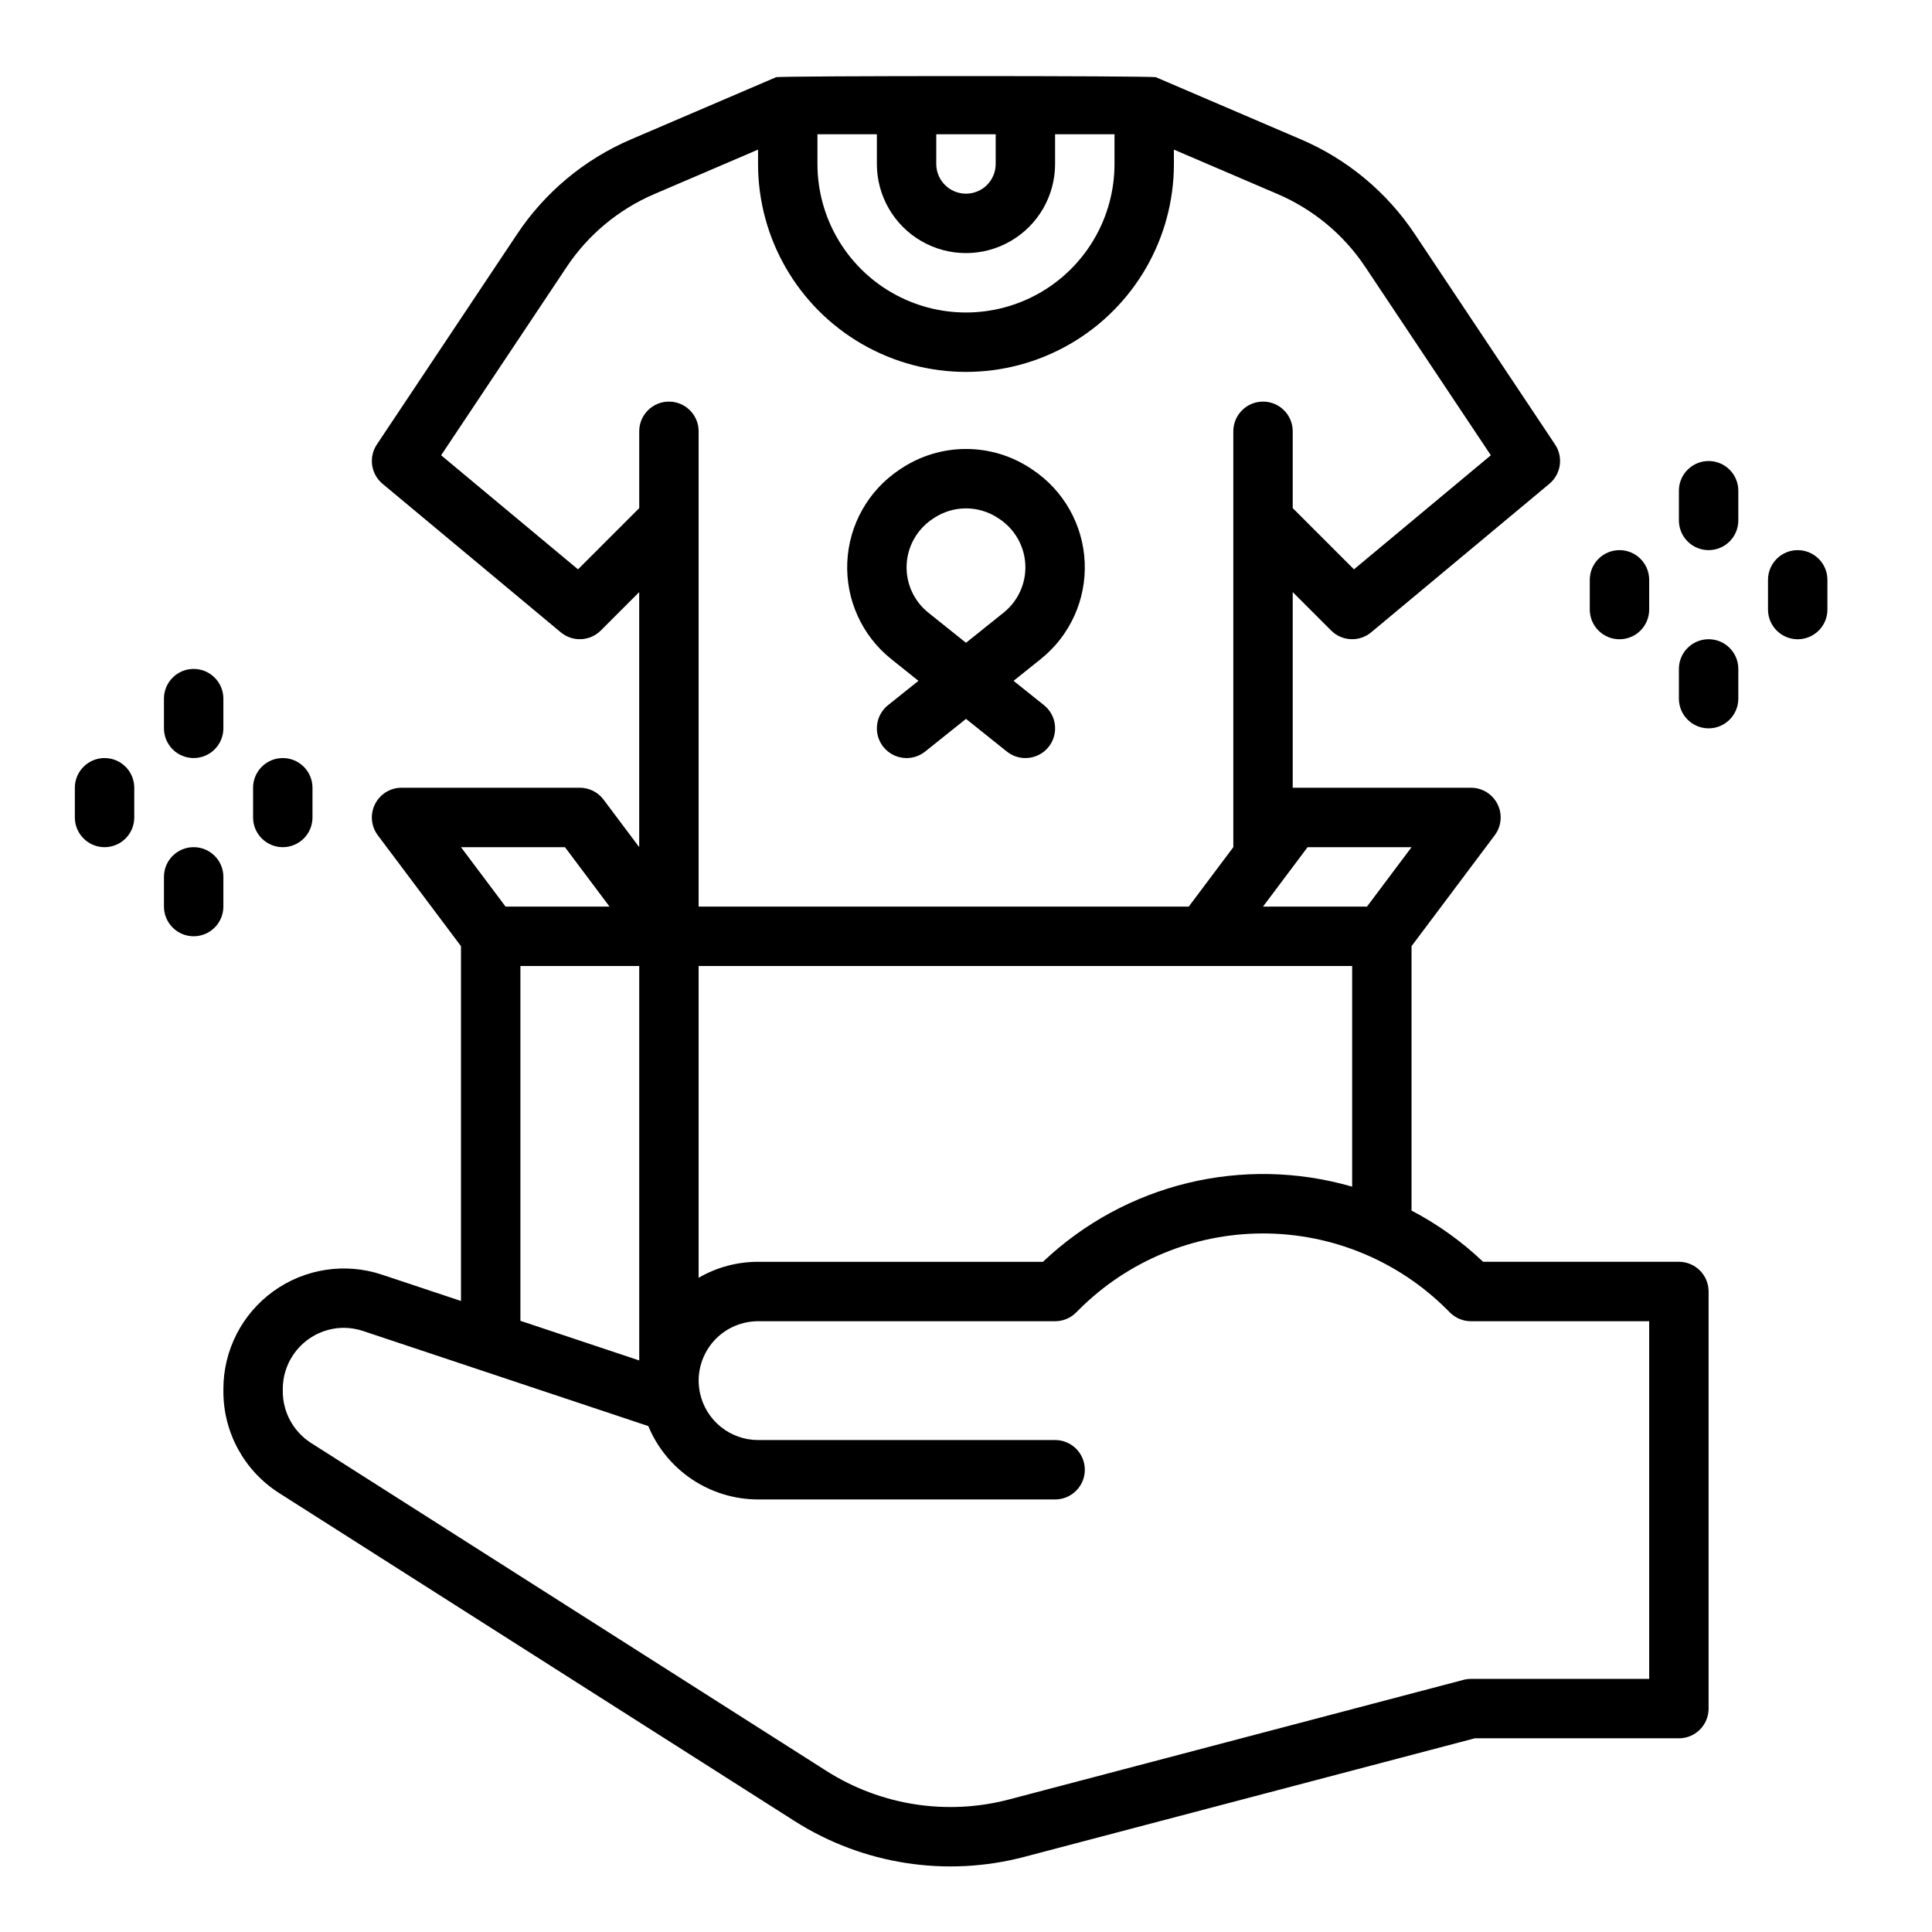 <?xml version="1.0" encoding="UTF-8"?>
<!-- Uploaded to: SVG Find, www.svgrepo.com, Generator: SVG Find Mixer Tools -->
<svg fill="#000000" width="800px" height="800px" version="1.1" viewBox="144 144 512 512" xmlns="http://www.w3.org/2000/svg">
 <g>
  <path d="m245.23 481.8c-9.738-3.246-20.441-1.613-28.77 4.391-8.328 6-13.262 15.641-13.262 25.906v0.52c-0.051 10.965 5.535 21.184 14.789 27.066l136.65 86.957c18.051 11.457 40.055 14.891 60.738 9.469l119.46-31.438h54.086c2.09 0 4.09-0.832 5.566-2.305 1.477-1.477 2.309-3.481 2.309-5.566v-110.54c0-2.086-0.832-4.09-2.309-5.566-1.477-1.477-3.477-2.305-5.566-2.305h-51.883c-5.66-5.383-12.043-9.949-18.965-13.574v-70.07l22.043-29.387c1.789-2.387 2.078-5.578 0.742-8.246-1.332-2.668-4.059-4.352-7.039-4.352h-47.234v-51.844l10.18 10.18c2.879 2.879 7.477 3.086 10.605 0.48l47.23-39.359c3.09-2.578 3.742-7.066 1.512-10.414l-37.172-55.758c-7.406-11.125-17.891-19.848-30.18-25.102l-38.43-16.473c-0.953-0.41-99.723-0.41-100.68 0l-38.43 16.469c-12.285 5.258-22.773 13.98-30.18 25.105l-37.172 55.758c-2.231 3.348-1.578 7.836 1.512 10.414l47.23 39.359h0.004c3.125 2.606 7.727 2.398 10.605-0.48l10.176-10.18v67.59l-9.445-12.594v-0.004c-1.488-1.98-3.82-3.148-6.297-3.148h-47.234c-2.981 0-5.707 1.684-7.039 4.352-1.336 2.668-1.047 5.859 0.742 8.246l22.043 29.387v94.031zm283.02 10.031h0.004c1.477 1.477 3.477 2.309 5.566 2.309h47.23v94.785h-47.23c-0.676 0-1.352 0.09-2.004 0.262l-120.46 31.699c-16.441 4.305-33.93 1.574-48.281-7.531l-136.64-86.953c-4.699-3.004-7.531-8.207-7.496-13.785v-0.52c0.004-4.285 1.703-8.395 4.727-11.43 3.023-3.039 7.125-4.754 11.41-4.781 1.758 0.004 3.504 0.293 5.172 0.852l31.438 10.48 0.023 0.008 44.094 14.699c2.387 5.75 6.422 10.668 11.602 14.129 5.176 3.457 11.262 5.309 17.488 5.316h78.719c4.348 0 7.875-3.523 7.875-7.871s-3.527-7.875-7.875-7.875h-78.719c-3.598-0.004-7.09-1.242-9.887-3.504-2.801-2.262-4.742-5.414-5.5-8.934-0.016-0.07-0.035-0.145-0.047-0.215-0.09-0.449-0.156-0.906-0.207-1.367-0.012-0.098-0.02-0.191-0.027-0.285-0.043-0.473-0.074-0.953-0.074-1.438h-0.004c0.008-4.176 1.668-8.176 4.617-11.129 2.953-2.949 6.953-4.609 11.129-4.613h78.719c2.09 0 4.09-0.832 5.566-2.309l0.797-0.797h0.004c12.934-12.906 30.465-20.156 48.738-20.156s35.805 7.25 48.738 20.156zm-107.86-13.438h-75.5c-5.531-0.004-10.961 1.453-15.746 4.231v-82.625h173.19v58.48c-28.914-8.387-60.105-0.805-81.941 19.914zm70.133-109.88h27.551l-11.809 15.742h-27.551zm-82.656-188.93v7.871c0 4.348-3.523 7.871-7.871 7.871s-7.875-3.523-7.875-7.871v-7.871zm-31.488 0v7.871c0 8.438 4.5 16.234 11.809 20.453 7.305 4.219 16.309 4.219 23.613 0 7.309-4.219 11.809-12.016 11.809-20.453v-7.871h15.742v7.871h0.004c0 14.062-7.504 27.055-19.68 34.086-12.18 7.031-27.184 7.031-39.359 0-12.18-7.031-19.684-20.023-19.684-34.086v-7.871zm-79.203 115.3-36.273-30.23 33.25-49.871h-0.004c5.711-8.582 13.801-15.309 23.281-19.363l27.461-11.77v3.805c0 19.688 10.504 37.879 27.551 47.723 17.051 9.844 38.055 9.844 55.105 0s27.551-28.035 27.551-47.723v-3.805l27.461 11.77c9.48 4.055 17.57 10.781 23.281 19.363l33.25 49.871-36.273 30.23-16.23-16.227v-20.355c0-4.348-3.523-7.871-7.871-7.871s-7.871 3.523-7.871 7.871v110.21l-11.809 15.742h-129.89v-125.95c0-4.348-3.523-7.871-7.871-7.871s-7.871 3.523-7.871 7.871v20.355zm-3.453 73.629 11.809 15.742h-27.555l-11.809-15.742zm-11.809 31.488h31.488v104.53l-31.488-10.5z"/>
  <path d="m380.19 318.66 7.207 5.766-8.062 6.449c-3.394 2.719-3.945 7.672-1.23 11.066 2.719 3.394 7.676 3.945 11.07 1.227l10.824-8.66 10.824 8.66c3.394 2.719 8.348 2.168 11.066-1.227 2.715-3.394 2.168-8.348-1.227-11.066l-8.059-6.449 7.207-5.766h-0.004c7.754-6.203 12.082-15.73 11.652-25.652-0.434-9.918-5.57-19.039-13.832-24.543l-0.363-0.242c-5.109-3.418-11.117-5.242-17.262-5.242-6.144 0-12.152 1.824-17.262 5.242l-0.371 0.246c-8.262 5.508-13.398 14.625-13.828 24.547-0.43 9.918 3.898 19.445 11.652 25.648zm10.906-37.098 0.371-0.246c2.523-1.688 5.492-2.59 8.531-2.59s6.008 0.902 8.531 2.59l0.363 0.242c4.082 2.723 6.617 7.227 6.832 12.125 0.211 4.902-1.926 9.609-5.754 12.672l-9.973 7.992-9.973-7.977v-0.004c-3.832-3.062-5.969-7.769-5.758-12.668 0.211-4.902 2.75-9.406 6.828-12.129z"/>
  <path d="m596.8 289.79c2.086 0 4.09-0.828 5.566-2.305 1.473-1.477 2.305-3.477 2.305-5.566v-7.871c0-4.348-3.523-7.871-7.871-7.871-4.348 0-7.875 3.523-7.875 7.871v7.871c0 2.09 0.832 4.09 2.309 5.566s3.477 2.305 5.566 2.305z"/>
  <path d="m596.8 337.02c2.086 0 4.09-0.832 5.566-2.309 1.473-1.473 2.305-3.477 2.305-5.566v-7.871c0-4.348-3.523-7.871-7.871-7.871-4.348 0-7.875 3.523-7.875 7.871v7.871c0 2.09 0.832 4.094 2.309 5.566 1.477 1.477 3.477 2.309 5.566 2.309z"/>
  <path d="m573.18 313.41c2.086 0 4.09-0.828 5.566-2.305 1.477-1.477 2.305-3.481 2.305-5.566v-7.871c0-4.348-3.523-7.875-7.871-7.875s-7.871 3.527-7.871 7.875v7.871c0 2.086 0.828 4.09 2.305 5.566 1.477 1.477 3.477 2.305 5.566 2.305z"/>
  <path d="m620.41 313.41c2.09 0 4.09-0.828 5.566-2.305 1.477-1.477 2.309-3.481 2.309-5.566v-7.871c0-4.348-3.527-7.875-7.875-7.875-4.348 0-7.871 3.527-7.871 7.875v7.871c0 2.086 0.828 4.09 2.305 5.566 1.477 1.477 3.481 2.305 5.566 2.305z"/>
  <path d="m195.32 344.89c2.09 0 4.09-0.828 5.566-2.305 1.477-1.477 2.309-3.481 2.309-5.566v-7.875c0-4.348-3.527-7.871-7.875-7.871-4.348 0-7.871 3.523-7.871 7.871v7.875c0 2.086 0.832 4.09 2.305 5.566 1.477 1.477 3.481 2.305 5.566 2.305z"/>
  <path d="m195.32 392.12c2.09 0 4.09-0.828 5.566-2.305 1.477-1.477 2.309-3.477 2.309-5.566v-7.871c0-4.348-3.527-7.871-7.875-7.871-4.348 0-7.871 3.523-7.871 7.871v7.871c0 2.09 0.832 4.09 2.305 5.566 1.477 1.477 3.481 2.305 5.566 2.305z"/>
  <path d="m171.71 368.51c2.086 0 4.09-0.832 5.566-2.309 1.477-1.477 2.305-3.477 2.305-5.566v-7.871c0-4.348-3.523-7.871-7.871-7.871-4.348 0-7.875 3.523-7.875 7.871v7.871c0 2.09 0.832 4.09 2.309 5.566 1.477 1.477 3.477 2.309 5.566 2.309z"/>
  <path d="m218.94 368.51c2.09 0 4.09-0.832 5.566-2.309 1.477-1.477 2.305-3.477 2.305-5.566v-7.871c0-4.348-3.523-7.871-7.871-7.871s-7.871 3.523-7.871 7.871v7.871c0 2.09 0.828 4.09 2.305 5.566s3.481 2.309 5.566 2.309z"/>
 </g>
</svg>